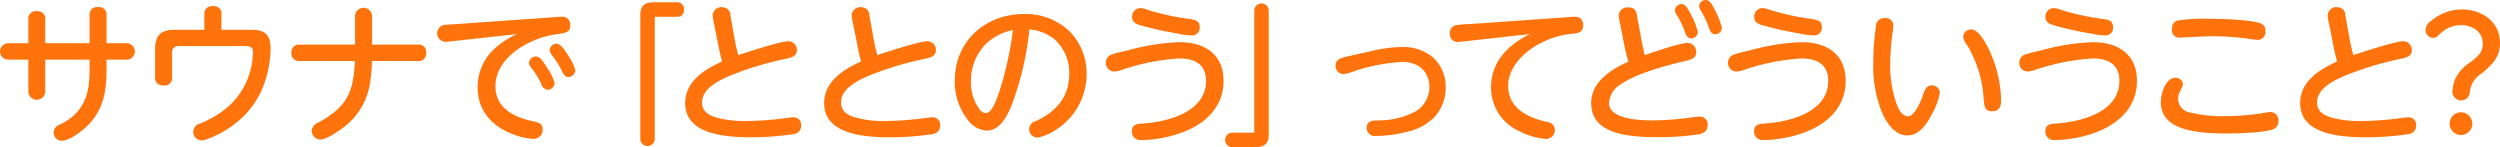 <svg xmlns="http://www.w3.org/2000/svg" width="408.47" height="24.06" viewBox="0 0 408.47 24.06">
  <defs>
    <style>
      .cls-1 {
        fill: #ff730c;
        fill-rule: evenodd;
      }
    </style>
  </defs>
  <path id="img_sec06_ttl.svg" class="cls-1" d="M2487.41,9470.5h-3.23a1.346,1.346,0,1,0,0,2.69h3.23v5.22a1.381,1.381,0,0,0,2.76,0v-5.22h7.24v1.94c0,3.98-1.1,6.81-4.8,8.65a1.462,1.462,0,0,0-1.07,1.24,1.359,1.359,0,0,0,1.31,1.42c1.3,0,3.39-1.64,4.28-2.51,2.51-2.51,3.06-5.59,3.06-9v-1.74h3.23a1.346,1.346,0,1,0,0-2.69h-3.23v-4.57a1.189,1.189,0,0,0-1.34-1.32,1.217,1.217,0,0,0-1.44,1.32v4.57h-7.24v-3.9a1.189,1.189,0,0,0-1.34-1.32,1.215,1.215,0,0,0-1.42,1.32v3.9Zm28.76-2.19h-4.95c-2.16,0-3.1.95-3.1,3.11v4.63a1.2,1.2,0,0,0,1.34,1.34,1.215,1.215,0,0,0,1.44-1.34v-3.93a1.007,1.007,0,0,1,1.1-1.15h10.81c0.72,0,1.3.1,1.3,0.95a12.3,12.3,0,0,1-1.27,5.3c-1.57,3.18-4.16,5.04-7.34,6.41a1.38,1.38,0,0,0,.23,2.74,3.176,3.176,0,0,0,1.24-.33,16.5,16.5,0,0,0,6.04-4.05,14.35,14.35,0,0,0,3.23-5.77,17.655,17.655,0,0,0,.75-4.85c0-2.19-.87-3.06-3.03-3.06h-5v-2.53a1.177,1.177,0,0,0-1.34-1.32,1.209,1.209,0,0,0-1.45,1.32v2.53Zm27.4,2.42V9466a1.394,1.394,0,0,0-2.78,0v4.73h-9.03a1.221,1.221,0,0,0-1.37,1.34,1.235,1.235,0,0,0,1.37,1.34h9c-0.22,5.17-1.29,7.44-5.89,10.02a1.656,1.656,0,0,0-1.17,1.3,1.491,1.491,0,0,0,1.37,1.51c1.06,0,2.98-1.34,3.83-1.99a11.055,11.055,0,0,0,4.25-6.76,25.29,25.29,0,0,0,.4-4.08h7.51a1.218,1.218,0,0,0,1.36-1.34,1.205,1.205,0,0,0-1.36-1.34h-7.49Zm23.69-1.72a13.618,13.618,0,0,0-3.6,2.31,8.469,8.469,0,0,0-2.84,6.39c0,3.78,2.31,6.35,5.72,7.64a10.925,10.925,0,0,0,3.41.79,1.487,1.487,0,0,0,1.49-1.59c0-.94-0.72-1.12-1.54-1.29-3.16-.67-6.17-2.16-6.17-5.75,0-4.79,5.75-7.93,9.95-8.47,1.94-.25,2.26-0.5,2.26-1.45a1.248,1.248,0,0,0-1.39-1.41c-0.32,0-.65.02-0.97,0.05l-15.44,1.09c-0.92.07-2.12,0.12-2.86,0.2a1.4,1.4,0,0,0,.27,2.76c0.27,0,.52-0.05.85-0.08Zm6.49,1.57a1.143,1.143,0,0,0-1.17,1.04,1.6,1.6,0,0,0,.48.95,15.529,15.529,0,0,1,1.49,2.38c0.32,0.63.55,1.07,1.07,1.07a1.171,1.171,0,0,0,1.17-1.09,7.346,7.346,0,0,0-1.12-2.31C2575.32,9471.99,2574.4,9470.58,2573.75,9470.58Zm-3.38,2.09a1.143,1.143,0,0,0-1.17,1.04,1.7,1.7,0,0,0,.47.92,13.442,13.442,0,0,1,1.5,2.41,1.347,1.347,0,0,0,1.09,1.07,1.18,1.18,0,0,0,1.14-1.09,6.971,6.971,0,0,0-1.11-2.32,12.335,12.335,0,0,0-1.07-1.56A1.188,1.188,0,0,0,2570.37,9472.67Zm19.39-6.49h3.58a1.073,1.073,0,0,0,1.2-1.17,1.1,1.1,0,0,0-1.2-1.2h-3.8c-1.34,0-2.14.55-2.14,1.97v20.34a1.18,1.18,0,1,0,2.36,0v-19.94Zm10.99,7.31c-2.91,1.31-6.02,3.28-6.02,6.79,0,3.8,3.51,5.59,10.59,5.59a46.806,46.806,0,0,0,7.14-.52,1.354,1.354,0,0,0,1.22-1.39,1.214,1.214,0,0,0-1.32-1.35c-0.2,0-.42.03-0.65,0.05a52.114,52.114,0,0,1-6.83.55,17.817,17.817,0,0,1-4.88-.52c-1.42-.4-2.51-1.02-2.51-2.54,0-2.29,2.86-3.63,4.65-4.38a52.775,52.775,0,0,1,9.08-2.73c0.79-.18,1.76-0.37,1.76-1.39a1.406,1.406,0,0,0-1.39-1.47c-1.32,0-6.64,1.76-8.18,2.26-0.2-.77-0.4-1.56-0.55-2.36l-0.74-4.13a1.287,1.287,0,0,0-1.22-1.32,1.425,1.425,0,0,0-1.67,1.2,3.164,3.164,0,0,0,.05.67l0.85,4.23C2600.3,9471.65,2600.52,9472.57,2600.75,9473.49Zm22.71,0c-2.91,1.31-6.02,3.28-6.02,6.79,0,3.8,3.51,5.59,10.59,5.59a46.806,46.806,0,0,0,7.14-.52,1.354,1.354,0,0,0,1.22-1.39,1.214,1.214,0,0,0-1.32-1.35c-0.2,0-.42.03-0.65,0.05a52.114,52.114,0,0,1-6.83.55,17.817,17.817,0,0,1-4.88-.52c-1.42-.4-2.51-1.02-2.51-2.54,0-2.29,2.86-3.63,4.65-4.38a52.775,52.775,0,0,1,9.08-2.73c0.79-.18,1.76-0.37,1.76-1.39a1.406,1.406,0,0,0-1.39-1.47c-1.32,0-6.64,1.76-8.18,2.26-0.2-.77-0.4-1.56-0.55-2.36l-0.74-4.13a1.287,1.287,0,0,0-1.22-1.32,1.425,1.425,0,0,0-1.67,1.2,3.164,3.164,0,0,0,.05.67l0.85,4.23C2623.01,9471.65,2623.23,9472.57,2623.46,9473.49Zm27.51-5.25a7.61,7.61,0,0,1,3.98,1.52,7.269,7.269,0,0,1,2.53,5.77c0,3.78-2.16,6.14-5.44,7.7a1.357,1.357,0,0,0,.24,2.69,8.022,8.022,0,0,0,3.19-1.39,10.75,10.75,0,0,0,4.85-8.98,9.8,9.8,0,0,0-2.84-7.04,10.357,10.357,0,0,0-7.38-2.78c-6.32,0-11.32,4.42-11.32,10.89a9.97,9.97,0,0,0,2.14,6.42,4.2,4.2,0,0,0,3.03,1.74c2.27,0,3.44-2.47,4.16-4.26A48.862,48.862,0,0,0,2650.97,9468.24Zm-2.69.12a55.321,55.321,0,0,1-2.14,9.8c-0.82,2.59-1.56,3.76-2.29,3.76a1.4,1.4,0,0,1-1.06-.67,7.289,7.289,0,0,1-1.37-4.51,8.564,8.564,0,0,1,2.46-6.14A8.829,8.829,0,0,1,2648.28,9468.36Zm29.24,0.87a1.227,1.227,0,0,0,1.27-1.39c0-.94-0.62-1.14-1.45-1.27a41.559,41.559,0,0,1-7.11-1.54,3.469,3.469,0,0,0-1.19-.27,1.387,1.387,0,0,0-1.29,1.49c0,0.9.82,1.19,1.71,1.42a58.2,58.2,0,0,0,5.94,1.29A11.086,11.086,0,0,0,2677.52,9469.23Zm-14.05,4.38a1.412,1.412,0,0,0,1.32,1.52,4.411,4.411,0,0,0,1.44-.33,36.011,36.011,0,0,1,9.25-1.81c2.46,0,4.35.94,4.35,3.65,0,5.18-6.39,6.74-10.47,6.99-0.89.05-1.64,0.2-1.64,1.27a1.393,1.393,0,0,0,1.62,1.42,20.036,20.036,0,0,0,6.76-1.3c3.71-1.41,6.59-4.17,6.59-8.35,0-4.43-3.13-6.34-7.21-6.34a36.147,36.147,0,0,0-8.43,1.34c-0.85.2-1.72,0.37-2.54,0.65A1.373,1.373,0,0,0,2663.47,9473.61Zm24.24,11.51h-3.58a1.185,1.185,0,1,0,0,2.37h3.8c1.34,0,2.14-.55,2.14-1.97v-20.34a1.18,1.18,0,1,0-2.36,0v19.94Zm14.96-12.4c-0.77.19-1.66,0.42-1.66,1.39a1.33,1.33,0,0,0,1.17,1.44,5.337,5.337,0,0,0,1.54-.37,29.841,29.841,0,0,1,8.18-1.62c2.54,0,4.43,1.47,4.43,4.13a4.685,4.685,0,0,1-2.17,3.9,12.908,12.908,0,0,1-6.41,1.52c-0.82.03-1.67,0.15-1.67,1.17a1.31,1.31,0,0,0,1.54,1.37,19.855,19.855,0,0,0,4.85-.63,9.191,9.191,0,0,0,4.45-2.21,7.13,7.13,0,0,0,2.07-5.12,6.468,6.468,0,0,0-2.14-4.92,7.561,7.561,0,0,0-5.02-1.65,22.194,22.194,0,0,0-4.83.63Zm30.05-3.71c-3.53,1.77-6.32,4.5-6.32,8.68a7.768,7.768,0,0,0,4.63,7.19,11.35,11.35,0,0,0,4.35,1.26,1.445,1.445,0,0,0,1.44-1.46,1.32,1.32,0,0,0-1.19-1.3c-3.13-.67-6.44-2.21-6.44-5.91,0-2.81,2.19-5.13,4.45-6.5a14.12,14.12,0,0,1,6.22-2.03c0.87-.1,1.59-0.3,1.59-1.35a1.255,1.255,0,0,0-1.37-1.41,9.363,9.363,0,0,0-.94.05l-15.7,1.11c-0.84.05-1.69,0.05-2.51,0.18a1.27,1.27,0,0,0-1.27,1.32,1.3,1.3,0,0,0,1.2,1.46,11.356,11.356,0,0,0,1.32-.12Zm28.79-5.57a1.089,1.089,0,0,0-1.12.99,1.753,1.753,0,0,0,.37.88,14.633,14.633,0,0,1,1.2,2.56c0.25,0.69.45,1.17,1.09,1.17a1.094,1.094,0,0,0,1.07-1.05,12.52,12.52,0,0,0-1.17-2.96C2762.65,9464.43,2762.18,9463.44,2761.51,9463.44Zm-3.95.67a1.09,1.09,0,0,0-1.12,1,1.772,1.772,0,0,0,.37.89,12.914,12.914,0,0,1,1.22,2.54c0.25,0.69.45,1.17,1.09,1.17a1.094,1.094,0,0,0,1.07-1.05,12.237,12.237,0,0,0-1.19-2.98C2758.55,9464.86,2758.15,9464.11,2757.56,9464.11Zm-8.73,9.4c-2.81,1.27-6.07,3.28-6.07,6.77,0,4.32,4.23,5.57,10.62,5.57a46.058,46.058,0,0,0,6.76-.43c0.9-.15,1.64-0.49,1.64-1.51a1.251,1.251,0,0,0-1.31-1.42,10.076,10.076,0,0,0-1.22.12,47.394,47.394,0,0,1-6.49.5c-4.65,0-7.09-1.02-7.09-2.83a3.923,3.923,0,0,1,2.04-3.14c2.68-1.79,7.51-3.06,10.69-3.8,0.75-.18,1.52-0.45,1.52-1.35a1.46,1.46,0,0,0-1.39-1.54c-1.25,0-5.65,1.52-7.02,1.99-0.2-.82-0.39-1.66-0.54-2.51l-0.7-3.8c-0.15-.9-0.37-1.47-1.37-1.47a1.423,1.423,0,0,0-1.64,1.27,4.065,4.065,0,0,0,.1.79l0.77,3.88C2748.33,9471.57,2748.55,9472.57,2748.83,9473.51Zm30.34-4.28a1.222,1.222,0,0,0,1.27-1.39c0-.94-0.62-1.14-1.44-1.27a41.354,41.354,0,0,1-7.11-1.54,3.513,3.513,0,0,0-1.2-.27,1.394,1.394,0,0,0-1.29,1.49c0,0.9.82,1.19,1.72,1.42a57.626,57.626,0,0,0,5.94,1.29A11.1,11.1,0,0,0,2779.17,9469.23Zm-14.05,4.38a1.412,1.412,0,0,0,1.32,1.52,4.358,4.358,0,0,0,1.44-.33,36.177,36.177,0,0,1,9.25-1.81c2.47,0,4.36.94,4.36,3.65,0,5.18-6.4,6.74-10.47,6.99-0.9.05-1.65,0.2-1.65,1.27a1.393,1.393,0,0,0,1.62,1.42,20.092,20.092,0,0,0,6.77-1.3c3.7-1.41,6.58-4.17,6.58-8.35,0-4.43-3.13-6.34-7.21-6.34a36.23,36.23,0,0,0-8.43,1.34c-0.84.2-1.71,0.37-2.53,0.65A1.371,1.371,0,0,0,2765.12,9473.61Zm25.53-7.21a1.316,1.316,0,0,0-1.36,1.37,37.264,37.264,0,0,0-.43,5.77,19.986,19.986,0,0,0,1.6,8.72c0.77,1.52,2.06,3.31,3.95,3.31,2.04,0,3.28-2.01,4.1-3.63a10.635,10.635,0,0,0,1.22-3.36,1.293,1.293,0,0,0-1.39-1.19c-0.5,0-.97.3-1.37,1.59-0.27.87-1.37,3.46-2.41,3.46-0.95,0-1.52-1.05-1.82-1.79a18.6,18.6,0,0,1-1.12-6.89,41.927,41.927,0,0,1,.43-5.35,5.024,5.024,0,0,0,.07-0.87A1.237,1.237,0,0,0,2790.65,9466.4Zm14.2,1.84a1.307,1.307,0,0,0-1.31,1.22,3.035,3.035,0,0,0,.69,1.42,19.055,19.055,0,0,1,2.64,8.5c0.12,1.44.17,2.24,1.39,2.24,1.47,0,1.47-1.25,1.47-1.89a20.137,20.137,0,0,0-1.64-7.46C2807.32,9470.5,2806.05,9468.24,2804.85,9468.24Zm21.91,0.99a1.22,1.22,0,0,0,1.26-1.39c0-.94-0.62-1.14-1.44-1.27a41.354,41.354,0,0,1-7.11-1.54,3.469,3.469,0,0,0-1.19-.27,1.4,1.4,0,0,0-1.3,1.49c0,0.9.82,1.19,1.72,1.42a57.626,57.626,0,0,0,5.94,1.29A11.086,11.086,0,0,0,2826.76,9469.23Zm-14.05,4.38a1.4,1.4,0,0,0,1.31,1.52,4.457,4.457,0,0,0,1.45-.33,36.011,36.011,0,0,1,9.25-1.81c2.46,0,4.35.94,4.35,3.65,0,5.18-6.39,6.74-10.47,6.99-0.9.05-1.64,0.2-1.64,1.27a1.385,1.385,0,0,0,1.61,1.42,20.092,20.092,0,0,0,6.77-1.3c3.7-1.41,6.59-4.17,6.59-8.35,0-4.43-3.14-6.34-7.21-6.34a36.147,36.147,0,0,0-8.43,1.34c-0.85.2-1.72,0.37-2.54,0.65A1.361,1.361,0,0,0,2812.71,9473.61Zm24.97-5.49a1.2,1.2,0,0,0,1.37,1.46c0.17,0,4.25-.22,5.04-0.22a44.869,44.869,0,0,1,6.67.5,8,8,0,0,0,.89.1,1.275,1.275,0,0,0,1.27-1.47,1.187,1.187,0,0,0-.77-1.22c-1.67-.7-7.81-0.77-8.68-0.77a28.559,28.559,0,0,0-4.95.3A1.261,1.261,0,0,0,2837.68,9468.12Zm0.97,11.53a3.4,3.4,0,0,1,.45-1.56,2.143,2.143,0,0,0,.34-0.95,1.161,1.161,0,0,0-1.26-.99c-1.57,0-2.34,2.66-2.34,3.9a3.963,3.963,0,0,0,1.96,3.63c2.17,1.42,6.14,1.57,8.71,1.57,1.86,0,5.86-.1,7.56-0.65a1.355,1.355,0,0,0,.97-1.39,1.319,1.319,0,0,0-1.3-1.47,6.99,6.99,0,0,0-1.07.15,39.236,39.236,0,0,1-6.14.52,22.47,22.47,0,0,1-5.92-.59A2.331,2.331,0,0,1,2838.65,9479.65Zm25.97-6.16c-2.91,1.31-6.02,3.28-6.02,6.79,0,3.8,3.5,5.59,10.59,5.59a46.806,46.806,0,0,0,7.14-.52,1.362,1.362,0,0,0,1.22-1.39,1.219,1.219,0,0,0-1.32-1.35c-0.2,0-.42.03-0.65,0.05a52.127,52.127,0,0,1-6.84.55,17.786,17.786,0,0,1-4.87-.52c-1.42-.4-2.51-1.02-2.51-2.54,0-2.29,2.86-3.63,4.65-4.38a52.936,52.936,0,0,1,9.07-2.73c0.8-.18,1.77-0.37,1.77-1.39a1.406,1.406,0,0,0-1.39-1.47c-1.32,0-6.64,1.76-8.18,2.26-0.2-.77-0.4-1.56-0.55-2.36l-0.75-4.13a1.274,1.274,0,0,0-1.22-1.32,1.42,1.42,0,0,0-1.66,1.2,3.164,3.164,0,0,0,.05.67l0.84,4.23C2864.17,9471.65,2864.39,9472.57,2864.62,9473.49Zm14.45-5.2a1.32,1.32,0,0,0,1.27,1.34,1.26,1.26,0,0,0,.82-0.37,6.644,6.644,0,0,1,1.14-.97,4.984,4.984,0,0,1,2.56-.75c1.82,0,3.58,1.05,3.58,3.01,0,1.39-.69,2.04-2.11,3.11a6.738,6.738,0,0,0-2.39,2.66,6.285,6.285,0,0,0-.47,2.19,1.432,1.432,0,0,0,2.84.15,3.974,3.974,0,0,1,1.89-3.18c1.69-1.42,3.05-2.62,3.05-5,0-3.51-2.98-5.5-6.24-5.5a7.808,7.808,0,0,0-4.9,1.79A2.128,2.128,0,0,0,2879.07,9468.29Zm5.79,13.5a1.855,1.855,0,1,0,1.87,1.84A1.875,1.875,0,0,0,2884.86,9481.79Z" transform="translate(-2482.78 -9463.44)"/>
</svg>
